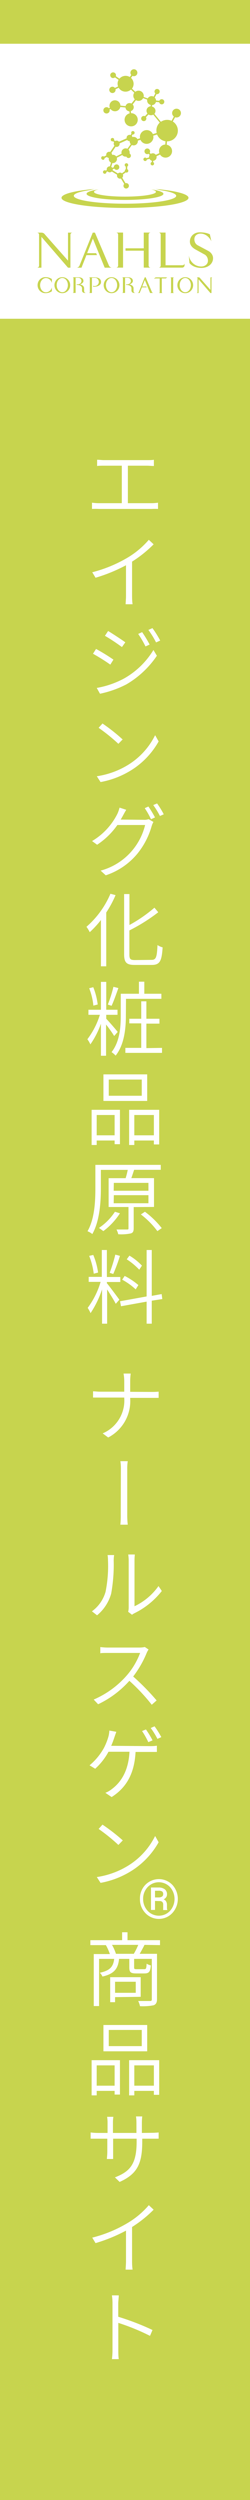 <?xml version="1.0" encoding="UTF-8"?><svg id="_レイヤー_2" xmlns="http://www.w3.org/2000/svg" viewBox="0 0 40 400"><defs><style>.cls-1{fill:#c7d44e;}.cls-1,.cls-2{stroke-width:0px;}.cls-2{fill:#fff;}</style></defs><g id="_レイヤー_1-2"><rect class="cls-1" width="40" height="400"/><rect class="cls-2" y="7" width="40" height="44"/><path class="cls-2" d="M24.28,80.51c.33,0,.67-.03,1-.08v1c-.33-.02-.67-.02-1,0h-8.45c-.37-.02-.74-.02-1.11,0v-1c.37.05.74.08,1.11.08h3.66v-6h-2.95c-.23,0-.73,0-1,.05v-1c.34,0,.8.06,1,.06h7c.39,0,.79,0,1.08-.06v1c-.31,0-.71-.05-1.08-.05h-3.08v6h3.82Z"/><path class="cls-2" d="M24.58,87.09c-1.04,1.05-2.2,1.98-3.45,2.77v5.52c0,.43.02.87.08,1.3h-1.11c0-.23.06-.83.06-1.3v-4.94c-1.55.83-3.18,1.5-4.87,2l-.53-.88c2.01-.51,3.93-1.31,5.71-2.37,1.26-.76,2.38-1.71,3.34-2.82l.77.72Z"/><path class="cls-2" d="M18.15,105.54l-.5.8c-.89-.63-1.82-1.21-2.77-1.74l.49-.77c.95.52,1.88,1.09,2.78,1.71ZM19.74,108.62c1.98-1.09,3.64-2.69,4.81-4.62l.55.92c-1.26,1.87-2.93,3.44-4.88,4.58-1.33.69-2.75,1.19-4.22,1.5l-.52-.93c1.49-.26,2.92-.75,4.26-1.45ZM20.05,102.77l-.54.76c-.88-.65-1.78-1.25-2.72-1.8l.51-.77c.7.42,2.22,1.42,2.75,1.81ZM23.94,103.13l-.66.3c-.34-.7-.73-1.36-1.17-2l.63-.29c.44.64.84,1.3,1.2,1.99ZM25.63,102.49l-.66.3c-.35-.7-.76-1.37-1.23-2l.65-.29c.46.63.88,1.3,1.24,1.99Z"/><path class="cls-2" d="M20.64,122.29c1.79-1.14,3.24-2.75,4.18-4.66l.56,1c-1.02,1.82-2.47,3.37-4.22,4.5-1.54.99-3.26,1.67-5.07,2l-.6-.93c1.83-.27,3.59-.92,5.15-1.91ZM19.64,118.29l-.7.72c-.99-.93-2.05-1.78-3.16-2.56l.62-.69c1.14.78,2.23,1.64,3.25,2.58v-.05Z"/><path class="cls-2" d="M23,131.17c.26.02.53-.02.78-.1l.77.44c-.12.21-.21.42-.28.65-.45,1.61-1.23,3.12-2.28,4.42-1.33,1.61-3.09,2.82-5.07,3.47l-.82-.75c3.53-.95,6.26-3.75,7.12-7.3h-4.44c-.87,1.25-1.97,2.32-3.24,3.16l-.81-.59c1.74-1.03,3.14-2.54,4.05-4.35.15-.32.26-.66.35-1l1.07.35c-.2.3-.41.72-.54.95s-.22.4-.35.61l3.69.04ZM23.74,129.04c.39.56.74,1.15,1.06,1.75l-.64.29c-.28-.62-.62-1.21-1-1.77l.58-.27ZM25.13,128.55c.4.55.76,1.13,1.07,1.74l-.61.27c-.31-.61-.67-1.2-1.07-1.75l.61-.26Z"/><path class="cls-2" d="M18.49,143.22c-.41.97-.91,1.9-1.49,2.78v8.61h-.85v-7.41c-.54.7-1.14,1.35-1.79,1.95-.15-.3-.32-.59-.53-.86,1.67-1.45,2.98-3.26,3.84-5.29l.82.22ZM24.26,153.58c.73,0,.85-.48.94-2.37.25.17.53.29.82.37-.14,2.09-.39,2.81-1.72,2.81h-2.74c-1.3,0-1.7-.36-1.7-1.72v-9.62h.85v4.95c1.43-.78,2.77-1.71,4-2.77l.61.73c-1.44,1.12-2.99,2.09-4.62,2.91v3.86c0,.72.16.88.89.88l2.67-.03Z"/><path class="cls-2" d="M18.27,165.76c-.4-.64-.84-1.25-1.3-1.84v5h-.82v-5.13c-.41,1.17-.98,2.29-1.69,3.31-.13-.29-.29-.57-.48-.82.89-1.18,1.57-2.5,2-3.91h-1.83v-.81h2v-4.46h.85v4.46h1.8v.81h-1.8v.63c.44.46,1.59,1.78,1.83,2.11l-.56.65ZM14.94,160.9c-.09-.95-.32-1.89-.67-2.78l.65-.17c.36.89.6,1.82.71,2.77l-.69.18ZM18.94,158.09c-.34.94-.74,2.11-1.09,2.84l-.6-.2c.37-.92.67-1.87.9-2.84l.79.2ZM20.14,162.51c0,1.92-.22,4.61-1.64,6.39-.19-.21-.41-.4-.65-.56,1.32-1.68,1.47-4,1.47-5.84v-3.5h2.91v-1.93h.86v1.93h2.73v.81h-5.66l-.02,2.7ZM25.92,167.66v.8h-5.86v-.8h2.54v-3.92h-1.91v-.74h1.91v-2.79h.82v2.79h2.09v.78h-2.09v3.92l2.5-.04Z"/><path class="cls-2" d="M14.66,177.57h4.53v5.5h-.85v-.59h-2.87v.72h-.81v-5.63ZM15.47,178.4v3.25h2.87v-3.25h-2.87ZM23.55,176.15h-7v-4.25h7v4.25ZM22.68,172.73h-5.28v2.59h5.28v-2.59ZM25.47,177.57v5.54h-.85v-.63h-3.13v.72h-.83v-5.63h4.81ZM24.62,181.65v-3.25h-3.13v3.25h3.13Z"/><path class="cls-2" d="M21.39,193.13v3.39c0,.47-.1.72-.47.83-.66.13-1.33.18-2,.13-.06-.26-.16-.52-.28-.76h1.67c.2,0,.25,0,.25-.21v-3.39h-3.18v-4.61h2.72c.14-.44.25-.88.34-1.33h-4.3v2.92c0,2.15-.17,5.23-1.37,7.35-.23-.19-.49-.34-.77-.45,1.16-2,1.26-4.88,1.26-6.92v-3.7h10.46v.79h-4.26c-.15.45-.3.92-.45,1.33h3.63v4.61l-3.25.02ZM19.19,194.13c-.71,1.1-1.61,2.07-2.66,2.85-.22-.18-.46-.35-.7-.51,1.02-.68,1.89-1.56,2.56-2.59l.8.25ZM18.19,190.52h5.56v-1.26h-5.54l-.02,1.26ZM18.19,192.52h5.56v-1.29h-5.54l-.02,1.29ZM23.19,193.88c1.01.75,1.91,1.63,2.69,2.62l-.7.48c-.75-1.01-1.64-1.91-2.64-2.67l.65-.43Z"/><path class="cls-2" d="M17.1,205.31c.36.42,1.67,2.19,2,2.64l-.58.66c-.23-.49-.9-1.54-1.38-2.3v5.48h-.81v-5.49c-.44,1.34-1.06,2.62-1.84,3.8-.13-.29-.28-.57-.46-.84.93-1.25,1.63-2.66,2.07-4.16h-1.91v-.8h2.1v-4.3h.81v4.32h2.15v.8h-2.15v.19ZM15,203.79c-.12-.98-.37-1.93-.73-2.85l.65-.15c.38.9.64,1.85.77,2.82l-.69.18ZM19.19,200.94c-.3.99-.66,1.95-1.07,2.9l-.57-.19c.36-.95.66-1.92.9-2.91l.74.2ZM24.28,208.11v3.68h-.82v-3.53l-4.1.74-.15-.8,4.25-.77v-7.43h.82v7.34l1.58-.29.11.8-1.69.26ZM21.71,206.3c-.65-.61-1.38-1.13-2.16-1.55l.4-.6c.79.4,1.52.89,2.19,1.46l-.43.69ZM22.28,203.15c-.6-.63-1.27-1.19-2-1.66l.43-.59c.74.44,1.41.98,2,1.6l-.43.65Z"/><path class="cls-2" d="M24.33,222.71c.35,0,.7-.01,1.05-.05v1h-4.55v.06c.18,2.61-1.2,5.07-3.52,6.28l-.88-.66c2.24-.96,3.63-3.24,3.45-5.67v-.06h-4.99v-1c.24,0,.69.06,1.15.06h3.84v-1.67c0-.41-.04-.82-.11-1.23h1.14c-.05.41-.08.82-.08,1.23v1.69l3.5.02Z"/><path class="cls-2" d="M19.34,235.15c.01-.45-.01-.91-.08-1.36h1.18c-.07.45-.09.91-.08,1.36v7.11c-.01.56.02,1.13.08,1.69h-1.18c.05-.56.07-1.13.06-1.69l.02-7.11Z"/><path class="cls-2" d="M14.71,257.81c1.06-.77,1.82-1.86,2.18-3.12.33-1.65.46-3.32.39-5,0-.29-.02-.59-.07-.88h1.05c-.05.29-.07.58-.07.87.05,1.77-.09,3.54-.4,5.29-.38,1.36-1.17,2.58-2.26,3.48l-.82-.64ZM20.51,257.89c.05-.22.08-.45.08-.68v-7.56c0-.31-.03-.62-.07-.93h1.05c-.03.31-.05.62-.05.93v7.35c1.54-.73,2.86-1.84,3.84-3.23l.53.79c-1.17,1.49-2.65,2.7-4.35,3.54-.15.07-.29.16-.42.26l-.61-.47Z"/><path class="cls-2" d="M23.77,263.92c-.11.16-.21.34-.29.52-.55,1.36-1.28,2.63-2.17,3.8,1.34,1.19,2.59,2.47,3.75,3.83l-.78.69c-1.08-1.38-2.28-2.66-3.58-3.83-1.4,1.57-3.1,2.85-5,3.75l-.71-.75c2.02-.87,3.81-2.17,5.26-3.82.94-1.07,1.67-2.31,2.17-3.64h-5.14c-.43,0-1.13,0-1.23.06v-1c.41.05.82.08,1.23.08h5c.3,0,.6-.02.89-.09l.6.4Z"/><path class="cls-2" d="M23.91,279.38c.4.01.8-.01,1.19-.07v1h-3.41c-.19,3.71-1.66,5.83-3.83,7.22l-1-.68c.36-.14.7-.33,1-.57,1.24-.92,2.68-2.6,2.86-6h-3.36c-.55,1.02-1.27,1.94-2.13,2.72l-.9-.55c.93-.77,1.7-1.71,2.29-2.76.3-.58.54-1.18.72-1.8.09-.33.14-.66.16-1l1.11.2c-.1.29-.22.61-.31.89s-.29.85-.51,1.35l6.12.05ZM23.73,278.74c-.29-.61-.62-1.21-1-1.77l.62-.26c.39.56.75,1.14,1.06,1.75l-.68.28ZM24.73,276.21c.4.55.76,1.13,1.08,1.73l-.62.28c-.31-.61-.67-1.19-1.07-1.74l.61-.27Z"/><path class="cls-2" d="M20.64,298.42c1.79-1.14,3.24-2.75,4.18-4.66l.56,1c-1.02,1.82-2.47,3.37-4.22,4.5-1.54.99-3.26,1.67-5.07,2l-.6-.93c1.83-.27,3.59-.92,5.15-1.91ZM19.64,294.47l-.7.72c-.99-.93-2.05-1.78-3.16-2.56l.62-.69c1.14.77,2.23,1.61,3.25,2.53h-.01Z"/><path class="cls-2" d="M23.12,311.18c-.25.51-.52,1-.77,1.43h2.77v7.23c0,.54-.13.82-.52,1-.72.14-1.46.19-2.2.15-.06-.29-.16-.57-.29-.83h1.89c.24,0,.29-.07.29-.28v-6.46h-2.83v1.37c0,.24.05.28.4.28h1.22c.29,0,.34-.09.38-.88.21.13.43.22.67.27-.07,1-.29,1.29-1,1.29h-1.35c-.87,0-1.09-.2-1.09-.95v-1.38h-1.64c-.16,1.56-.75,2.38-2.65,2.83-.1-.23-.25-.44-.43-.61,1.66-.35,2.16-1,2.3-2.22h-2.42v7.55h-.85v-8.32h2.58c-.17-.5-.38-.98-.64-1.43h-2.48v-.79h5.08v-1.27h.86v1.27h5.2v.79l-2.48-.04ZM18.41,319.54v.81h-.78v-4h4.88v3.14l-4.1.05ZM21.41,312.61c.27-.46.51-.94.71-1.43h-4.2c.26.45.47.93.63,1.43h2.86ZM18.41,317.08v1.77h3.31v-1.77h-3.31Z"/><path class="cls-2" d="M14.66,329.63h4.53v5.5h-.85v-.59h-2.87v.72h-.81v-5.63ZM15.47,330.46v3.25h2.87v-3.25h-2.87ZM23.55,328.21h-7v-4.21h7v4.21ZM22.68,324.79h-5.28v2.59h5.28v-2.59ZM25.47,329.63v5.54h-.85v-.63h-3.13v.72h-.83v-5.63h4.81ZM24.62,333.71v-3.25h-3.13v3.25h3.13Z"/><path class="cls-2" d="M24.25,341.25c.38,0,.75-.02,1.13-.06v1h-2.62v.45c0,3.45-.72,5.17-3.62,6.47l-.75-.73c2.29-.9,3.47-2,3.47-5.65v-.54h-3.76v3.25h-1c0-.1.07-.65.07-1.13v-2.12h-2.67v-1c.42.06.84.08,1.26.08h1.45v-1.7c0-.29-.03-.59-.07-.88h1c-.05.29-.07.59-.07.88v1.7h3.76v-1.64c0-.33-.02-.67-.07-1h1c-.04.33-.06.67-.06,1v1.64l1.55-.02Z"/><path class="cls-2" d="M24.58,353.55c-1.04,1.05-2.2,1.98-3.45,2.77v5.52c0,.43.02.87.08,1.3h-1.11c0-.23.06-.83.06-1.3v-4.94c-1.55.83-3.18,1.5-4.87,2l-.53-.88c2.01-.5,3.93-1.3,5.71-2.37,1.26-.75,2.39-1.71,3.34-2.82l.77.72Z"/><path class="cls-2" d="M24,373.74c-1.63-.83-3.33-1.52-5.07-2.08v4.34c0,.41,0,1.06.07,1.46h-1.09c.06-.48.09-.97.09-1.46v-7.45c0-.43-.03-.86-.09-1.29h1.09c0,.38-.08.94-.08,1.29v2.13c1.87.58,3.71,1.28,5.48,2.12l-.4.94Z"/><path class="cls-2" d="M22.39,303.83c-.02-.84.29-1.66.88-2.27,1.16-1.18,3.06-1.21,4.24-.05.02.02.03.03.05.05,1.19,1.28,1.19,3.26,0,4.54-1.11,1.18-2.97,1.24-4.16.13-.05-.04-.09-.09-.13-.13-.59-.61-.9-1.43-.88-2.27ZM22.9,303.83c-.01.71.25,1.39.73,1.91.93.99,2.48,1.03,3.46.11.04-.03.07-.07.11-.11.97-1.08.97-2.73,0-3.81-.93-.99-2.48-1.03-3.46-.11-.04.03-.07.07-.11.11-.48.51-.75,1.2-.73,1.9ZM24.8,304.15v1.44h-.64v-3.59h1.2c.35-.02.71.08,1,.28.24.2.38.51.36.82,0,.16-.04.33-.14.46-.1.15-.24.26-.4.34.17.06.31.18.4.33.09.17.14.36.13.55v.22c0,.1,0,.21,0,.31,0,.08.02.16.05.23v.07h-.65c-.01-.09-.01-.17,0-.26v-.58c.02-.17-.03-.33-.14-.46-.13-.11-.3-.16-.47-.14l-.7-.02ZM24.8,303.59h.65c.17,0,.33-.05.47-.14.12-.08.2-.22.19-.37.02-.16-.04-.33-.16-.44-.18-.1-.39-.14-.59-.12h-.56v1.07Z"/><path class="cls-1" d="M32.7,40.7c.34.18.57.55.57,1.01,0,.54-.46.93-1.06.93-.99,0-1.79-.7-2-1.75l.1,1.19c.36.48,1.07.79,1.91.79,1.05,0,1.87-.65,1.87-1.56h0c0-.47-.3-.92-.78-1.17h0l-1.65-.88h0c-.34-.17-.56-.53-.56-.98,0-.54.4-.9,1-.9.71,0,1.34.46,1.72,1.23l-.24-1.12c-.42-.21-.98-.32-1.63-.32-.89,0-1.57.62-1.57,1.49h0c0,.51.33.94.87,1.24h0l1.46.81h0Z"/><path class="cls-1" d="M25.38,42.82h3.77c.21,0,.38-.17.38-.38v-.33c0,.18-.15.33-.33.33h-2.71v-5.23h-1.11c.18,0,.33.15.33.33v4.95c0,.18-.15.33-.33.33"/><path class="cls-1" d="M18.57,42.82h1.12v-5.61h-1.12c.18,0,.33.15.33.33v4.95c0,.18-.15.33-.33.33"/><path class="cls-1" d="M23,42.82h1.11c-.18,0-.33-.15-.33-.33v-4.95c0-.18.15-.33.33-.33h-1.11v2.52h-2.92v.38h2.92v2.71Z"/><path class="cls-1" d="M15.38,40.51h-1.44l.92-2.33,1.89,4.65h1.16c-.18,0-.38-.14-.47-.32l-2.25-5.29h-.35l-2.13,5.3c-.08.17-.28.31-.45.31h.78l.79-2.01h1.69l-.13-.3h0Z"/><path class="cls-1" d="M10.88,37.21v4.49l-3.69-4.18s-.05-.08-.09-.11c-.12-.12-.29-.19-.47-.19h-.71c.18,0,.33.15.33.33v4.95c0,.18-.15.33-.33.33h.71v-4.93l4.25,4.93h.39v-5.28c0-.18.15-.33.33-.33h-.71Z"/><path class="cls-1" d="M9.97,44.35c-.7,0-1.26.57-1.26,1.28s.56,1.28,1.26,1.28,1.26-.57,1.26-1.28-.56-1.28-1.26-1.28M9.97,46.76c-.49,0-.9-.51-.9-1.14s.4-1.14.9-1.14.89.51.89,1.14-.4,1.14-.89,1.14"/><path class="cls-1" d="M17.85,44.35c-.7,0-1.26.57-1.26,1.28s.56,1.28,1.26,1.28,1.26-.57,1.26-1.28-.56-1.28-1.26-1.28M17.85,46.76c-.49,0-.9-.51-.9-1.14s.4-1.14.9-1.14.89.51.89,1.14-.4,1.14-.89,1.14"/><path class="cls-1" d="M29.64,44.35c-.7,0-1.26.57-1.26,1.28s.56,1.28,1.26,1.28,1.26-.57,1.26-1.28-.56-1.28-1.26-1.28M29.64,46.76c-.49,0-.89-.51-.89-1.14s.4-1.14.89-1.14.9.51.9,1.14-.4,1.14-.9,1.14"/><path class="cls-1" d="M6.01,45.63c0,.71.56,1.28,1.26,1.28.39,0,.75-.12,1.03-.31v-.62c-.13.46-.51.79-.96.79-.51,0-.92-.51-.92-1.14s.41-1.14.92-1.14c.45,0,.83.33.96.79v-.63c-.27-.19-.63-.31-1.03-.31-.7,0-1.26.57-1.26,1.28"/><path class="cls-1" d="M24.32,46.74l-1.01-2.37h-.15l-.95,2.36c-.03.08-.13.15-.21.15h.35l.36-.9h.76l-.06-.14h-.65l.41-1.04.84,2.08h.52c-.08,0-.17-.07-.21-.15"/><path class="cls-1" d="M33.67,44.37v2.01l-1.65-1.87s-.03-.04-.04-.05c-.05-.05-.13-.09-.21-.09h-.32c.08,0,.15.07.15.15v2.22c0,.08-.07.15-.15.15h.32v-2.2l1.9,2.2h.17v-2.36c0-.08.07-.15.15-.15h-.32,0Z"/><path class="cls-1" d="M27.86,44.38h-.64c.08,0,.15.07.15.15v2.21c0,.08-.07.15-.15.15h.64c-.08,0-.15-.07-.15-.15v-2.21c0-.08.07-.15.15-.15"/><path class="cls-1" d="M25.89,44.38h-.91s0,0,0,0c-.16,0-.3.13-.3.3,0-.07.1-.13.23-.13h.64v2.19c0,.08-.07.15-.15.15h.64c-.08,0-.15-.07-.15-.15v-2.19h.65l.21-.17h-.85,0Z"/><path class="cls-1" d="M13.46,46.6v-.47c0-.33-.31-.58-.67-.62.33-.11.56-.31.56-.55,0-.42-.36-.6-.82-.6h-.92c.08,0,.15.07.15.15v2.21c0,.08-.07.15-.15.15h.49v-2.43h.42c.29,0,.51.24.51.53s-.33.61-.76.5v.12c.78,0,.85.43.85.52v.37c0,.22.16.4.47.4h.21c-.22,0-.33-.13-.33-.28"/><path class="cls-1" d="M21.37,46.6v-.47c0-.33-.31-.58-.67-.62.33-.11.56-.31.56-.55,0-.42-.36-.6-.82-.6h-.92c.08,0,.15.07.15.15v2.21c0,.08-.07.15-.15.15h.49v-2.43h.42c.29,0,.51.24.51.53s-.33.61-.76.5v.12c.78,0,.85.43.85.52v.37c0,.22.16.4.47.4h.21c-.22,0-.33-.13-.33-.28"/><path class="cls-1" d="M15.21,44.37h-.99c.08,0,.15.07.15.15v2.21c0,.08-.07.15-.15.15h.49v-2.43h.5c.33,0,.6.3.6.67s-.4.79-.91.6v.15c.71.06,1.27-.26,1.27-.74,0-.52-.44-.75-.96-.75"/><path class="cls-1" d="M16.39,25.57c.15.04.3-.04.34-.19,0-.03.01-.05,0-.08l.37-.19c.06.07.14.12.23.15.03,0,.06.01.09.01-.08.3.07.62.34.75l-.18.6s-.06,0-.1,0c-.26.04-.45.29-.4.55,0,.01,0,.03.01.04l-.17.09c-.06-.04-.13-.07-.21-.05-.15.03-.26.17-.23.32.03.15.17.26.32.23.14-.02.25-.15.23-.29l.17-.09c.11.11.27.18.43.15.1-.02.19-.07.26-.13l.85.52c-.04.11-.03.25.03.36.11.22.36.31.58.25l.52.86s-.03.03-.04.05c-.14.2-.08.47.11.61s.47.08.61-.12c.14-.2.08-.47-.11-.6-.11-.07-.24-.09-.36-.06l-.52-.87c.13-.14.18-.34.1-.52l.46-.34c.08.04.17.05.26,0,.14-.07.19-.24.12-.38-.03-.06-.08-.1-.14-.13v-.42s0,0,0,0c.14-.07.19-.24.12-.38-.07-.14-.24-.19-.38-.12s-.19.24-.12.38c.03.06.08.1.14.13v.42s0,0,0,0c-.12.06-.17.19-.15.31l-.46.34c-.14-.12-.35-.15-.52-.06-.05.02-.08.05-.12.09l-.85-.52c.02-.05.03-.11.02-.18l.25-.08c.08.12.22.21.38.2.25-.01.44-.22.42-.46s-.22-.44-.46-.42-.44.22-.42.46h0s-.25.09-.25.09c-.04-.07-.1-.12-.16-.16l.18-.6c.32.04.62-.16.71-.48.04-.12.03-.25,0-.37l.87-.44c.08.11.21.2.35.24.1.03.21.03.3.01.04.1.13.19.25.22.21.06.42-.06.47-.26.05-.18-.04-.37-.2-.45.05-.23-.01-.46-.16-.62l.53-.74s.07.03.11.04c.36.1.72-.11.82-.46.03-.09.03-.18.02-.27l.42-.14c.09.19.23.37.43.49.51.31,1.18.15,1.49-.37.15-.24.19-.52.13-.78l.61-.19c.14.34.38.64.71.85.21.12.42.2.64.23l-.04.53c-.19,0-.39.07-.56.19-.38.27-.53.76-.38,1.18l-.57.27c-.06-.08-.13-.14-.23-.19-.19-.09-.41-.07-.58.04l-.17-.18s0-.01.01-.01c.12-.22.04-.49-.18-.62-.22-.12-.49-.04-.61.18-.12.22-.04.49.18.62.14.08.3.07.43,0l.17.18s-.04.06-.05.09c-.05.1-.06.21-.05.31l-.42.12s-.05-.05-.09-.07c-.14-.07-.31,0-.37.13-.07.14,0,.3.14.37.14.07.3,0,.37-.13.01-.03.02-.05.02-.08l.42-.12c.06.11.15.21.27.27.03.01.07.03.1.04v.2c-.06.02-.11.05-.14.1-.09.12-.07.3.06.39s.3.07.39-.06c.09-.12.07-.3-.06-.39-.01,0-.02-.01-.03-.02v-.2c.21-.03.39-.15.49-.34.06-.13.07-.27.04-.4l.57-.27s.02.04.03.05c.33.47.98.58,1.45.25s.58-.98.25-1.45c-.16-.23-.4-.37-.66-.42l.04-.54c.59,0,1.16-.29,1.49-.83.49-.81.23-1.85-.56-2.35l.37-.68c.06.02.12.04.19.04.39.02.72-.28.74-.67.02-.39-.28-.72-.67-.74-.39-.02-.72.28-.74.67-.01.24.1.45.27.59l-.36.68c-.57-.26-1.22-.18-1.71.16l-1.04-1.27c.11-.13.18-.3.18-.48,0-.34-.24-.62-.56-.69v-.22c.31-.03.56-.24.63-.52l.52.05c.04.2.21.34.41.34.23,0,.41-.19.41-.42,0-.23-.19-.41-.42-.41-.17,0-.32.11-.38.26l-.52-.05c-.01-.18-.09-.34-.21-.47l.29-.55s.06,0,.09,0c.23,0,.41-.19.41-.42s-.19-.41-.42-.41c-.23,0-.41.19-.41.42,0,.11.05.22.13.29l-.27.52c-.1-.05-.21-.08-.33-.08-.27,0-.49.15-.62.37l-.65-.24c.01-.07.03-.14.02-.22-.03-.46-.42-.81-.88-.78-.18.01-.34.08-.47.18l-.53-.51c.05-.07.1-.15.14-.23.24-.52.1-1.12-.3-1.49l.24-.32c.28.13.61,0,.73-.27.13-.28,0-.61-.27-.74-.28-.13-.61,0-.74.27-.1.21-.05.44.08.6l-.24.32s-.08-.05-.13-.07c-.53-.25-1.16-.09-1.52.34l-.58-.4c.08-.22-.02-.47-.24-.57-.23-.11-.5,0-.61.22-.11.23,0,.5.22.61.17.08.36.04.49-.07l.58.4s-.03.05-.04.08c-.15.32-.15.67-.04.97l-.51.24c-.05-.06-.11-.11-.18-.15-.26-.12-.56,0-.67.25-.12.25,0,.56.25.67.26.12.56,0,.67-.25.05-.1.05-.21.03-.31l.51-.24c.13.22.32.4.56.51.48.22,1.03.12,1.4-.22l.53.51c-.11.15-.16.33-.15.52.01.21.1.39.23.53l-.53.68c-.15-.08-.33-.1-.5-.05-.23.07-.38.25-.44.46l-.82-.08c0-.16-.06-.33-.16-.48-.28-.4-.84-.49-1.23-.21-.33.24-.45.67-.31,1.03l-.15.08s-.05-.05-.07-.07c-.22-.17-.54-.12-.71.1-.17.22-.12.55.1.71s.55.12.71-.1c.1-.13.12-.29.08-.44l.15-.08c.29.39.83.48,1.23.2.18-.13.3-.32.34-.52l.82.08s.01.09.03.14c.08.27.33.45.6.47l.04.33c-.05.01-.11.03-.16.05-.54.22-.79.84-.57,1.38.22.54.84.79,1.38.57s.79-.84.57-1.38c-.17-.41-.57-.66-.99-.65l-.04-.33c.35-.11.55-.48.44-.82-.03-.1-.08-.18-.14-.25l.53-.68c.14.08.29.12.46.11.3-.01.55-.19.68-.44l.65.24s-.01.1-.01.15c0,.34.24.62.56.69v.22c-.38.04-.67.35-.66.73,0,.16.06.31.15.43l-.4.43c-.06-.03-.12-.05-.19-.04-.23,0-.41.19-.41.42s.19.41.42.41.41-.19.41-.42c0-.08-.03-.15-.06-.21l.4-.43c.12.08.26.12.41.12.13,0,.25-.04.35-.1l1.04,1.27c-.11.11-.21.23-.29.36-.25.41-.3.88-.2,1.3l-.61.19c-.09-.2-.23-.37-.43-.49-.51-.31-1.18-.14-1.49.37-.15.25-.19.52-.13.78l-.42.14c-.08-.15-.22-.27-.41-.33-.13-.04-.27-.03-.39,0-.02-.07-.05-.14-.11-.2l.14-.21c.14.02.27-.06.31-.2.04-.15-.04-.3-.19-.34-.15-.04-.3.04-.34.19-.02.08,0,.15.03.22l-.14.21s-.02,0-.03-.01c-.25-.07-.52.08-.59.33-.02.07-.02.14-.01.21l-1.23.55c-.06-.08-.14-.14-.24-.16-.14-.04-.27-.01-.38.05l-.15-.14s0,0,0-.01c.04-.15-.04-.3-.19-.34-.15-.04-.3.04-.34.19-.04.15.04.3.19.34.06.02.12.01.18,0l.15.14s-.03.07-.04.11c-.05.16,0,.33.1.45l-.67.99h0s-.02,0-.04,0c-.25-.07-.52.08-.59.33-.02.08-.02.16,0,.23l-.37.19s-.06-.04-.1-.05c-.15-.04-.3.04-.34.19-.04.15.04.3.19.34M17.83,24.47l.67-.99s.02,0,.03.01c.26.07.52-.08.59-.33.02-.07.02-.14,0-.21l1.23-.55c.06.08.14.14.25.16.05.01.09.02.14.01,0,.18.06.36.18.49l-.53.74s-.07-.03-.11-.04c-.36-.1-.72.11-.82.46-.04.12-.03.25,0,.37l-.87.44c-.08-.11-.2-.2-.35-.24-.1-.03-.21-.03-.3-.01,0-.11-.04-.22-.12-.3,0,0,0,0,0,0"/><path class="cls-1" d="M24.85,30.23c.29.06.53.12.72.18,1.61.23,2.62.56,2.62.92,0,.7-3.67,1.26-8.19,1.26s-8.19-.56-8.19-1.26c0-.37,1.01-.7,2.62-.92.19-.06.43-.12.72-.18-3.16.27-5.31.81-5.31,1.42,0,.89,4.55,1.62,10.16,1.62s10.16-.72,10.16-1.62c0-.61-2.15-1.15-5.31-1.42"/><path class="cls-1" d="M15.78,30.3c-1.19.18-1.93.43-1.93.71,0,.54,2.75.98,6.15.98s6.15-.44,6.15-.98c0-.28-.74-.53-1.94-.71.47.12.74.25.74.4,0,.42-2.22.76-4.96.76s-4.95-.34-4.95-.76c0-.15.27-.29.74-.4"/></g></svg>
